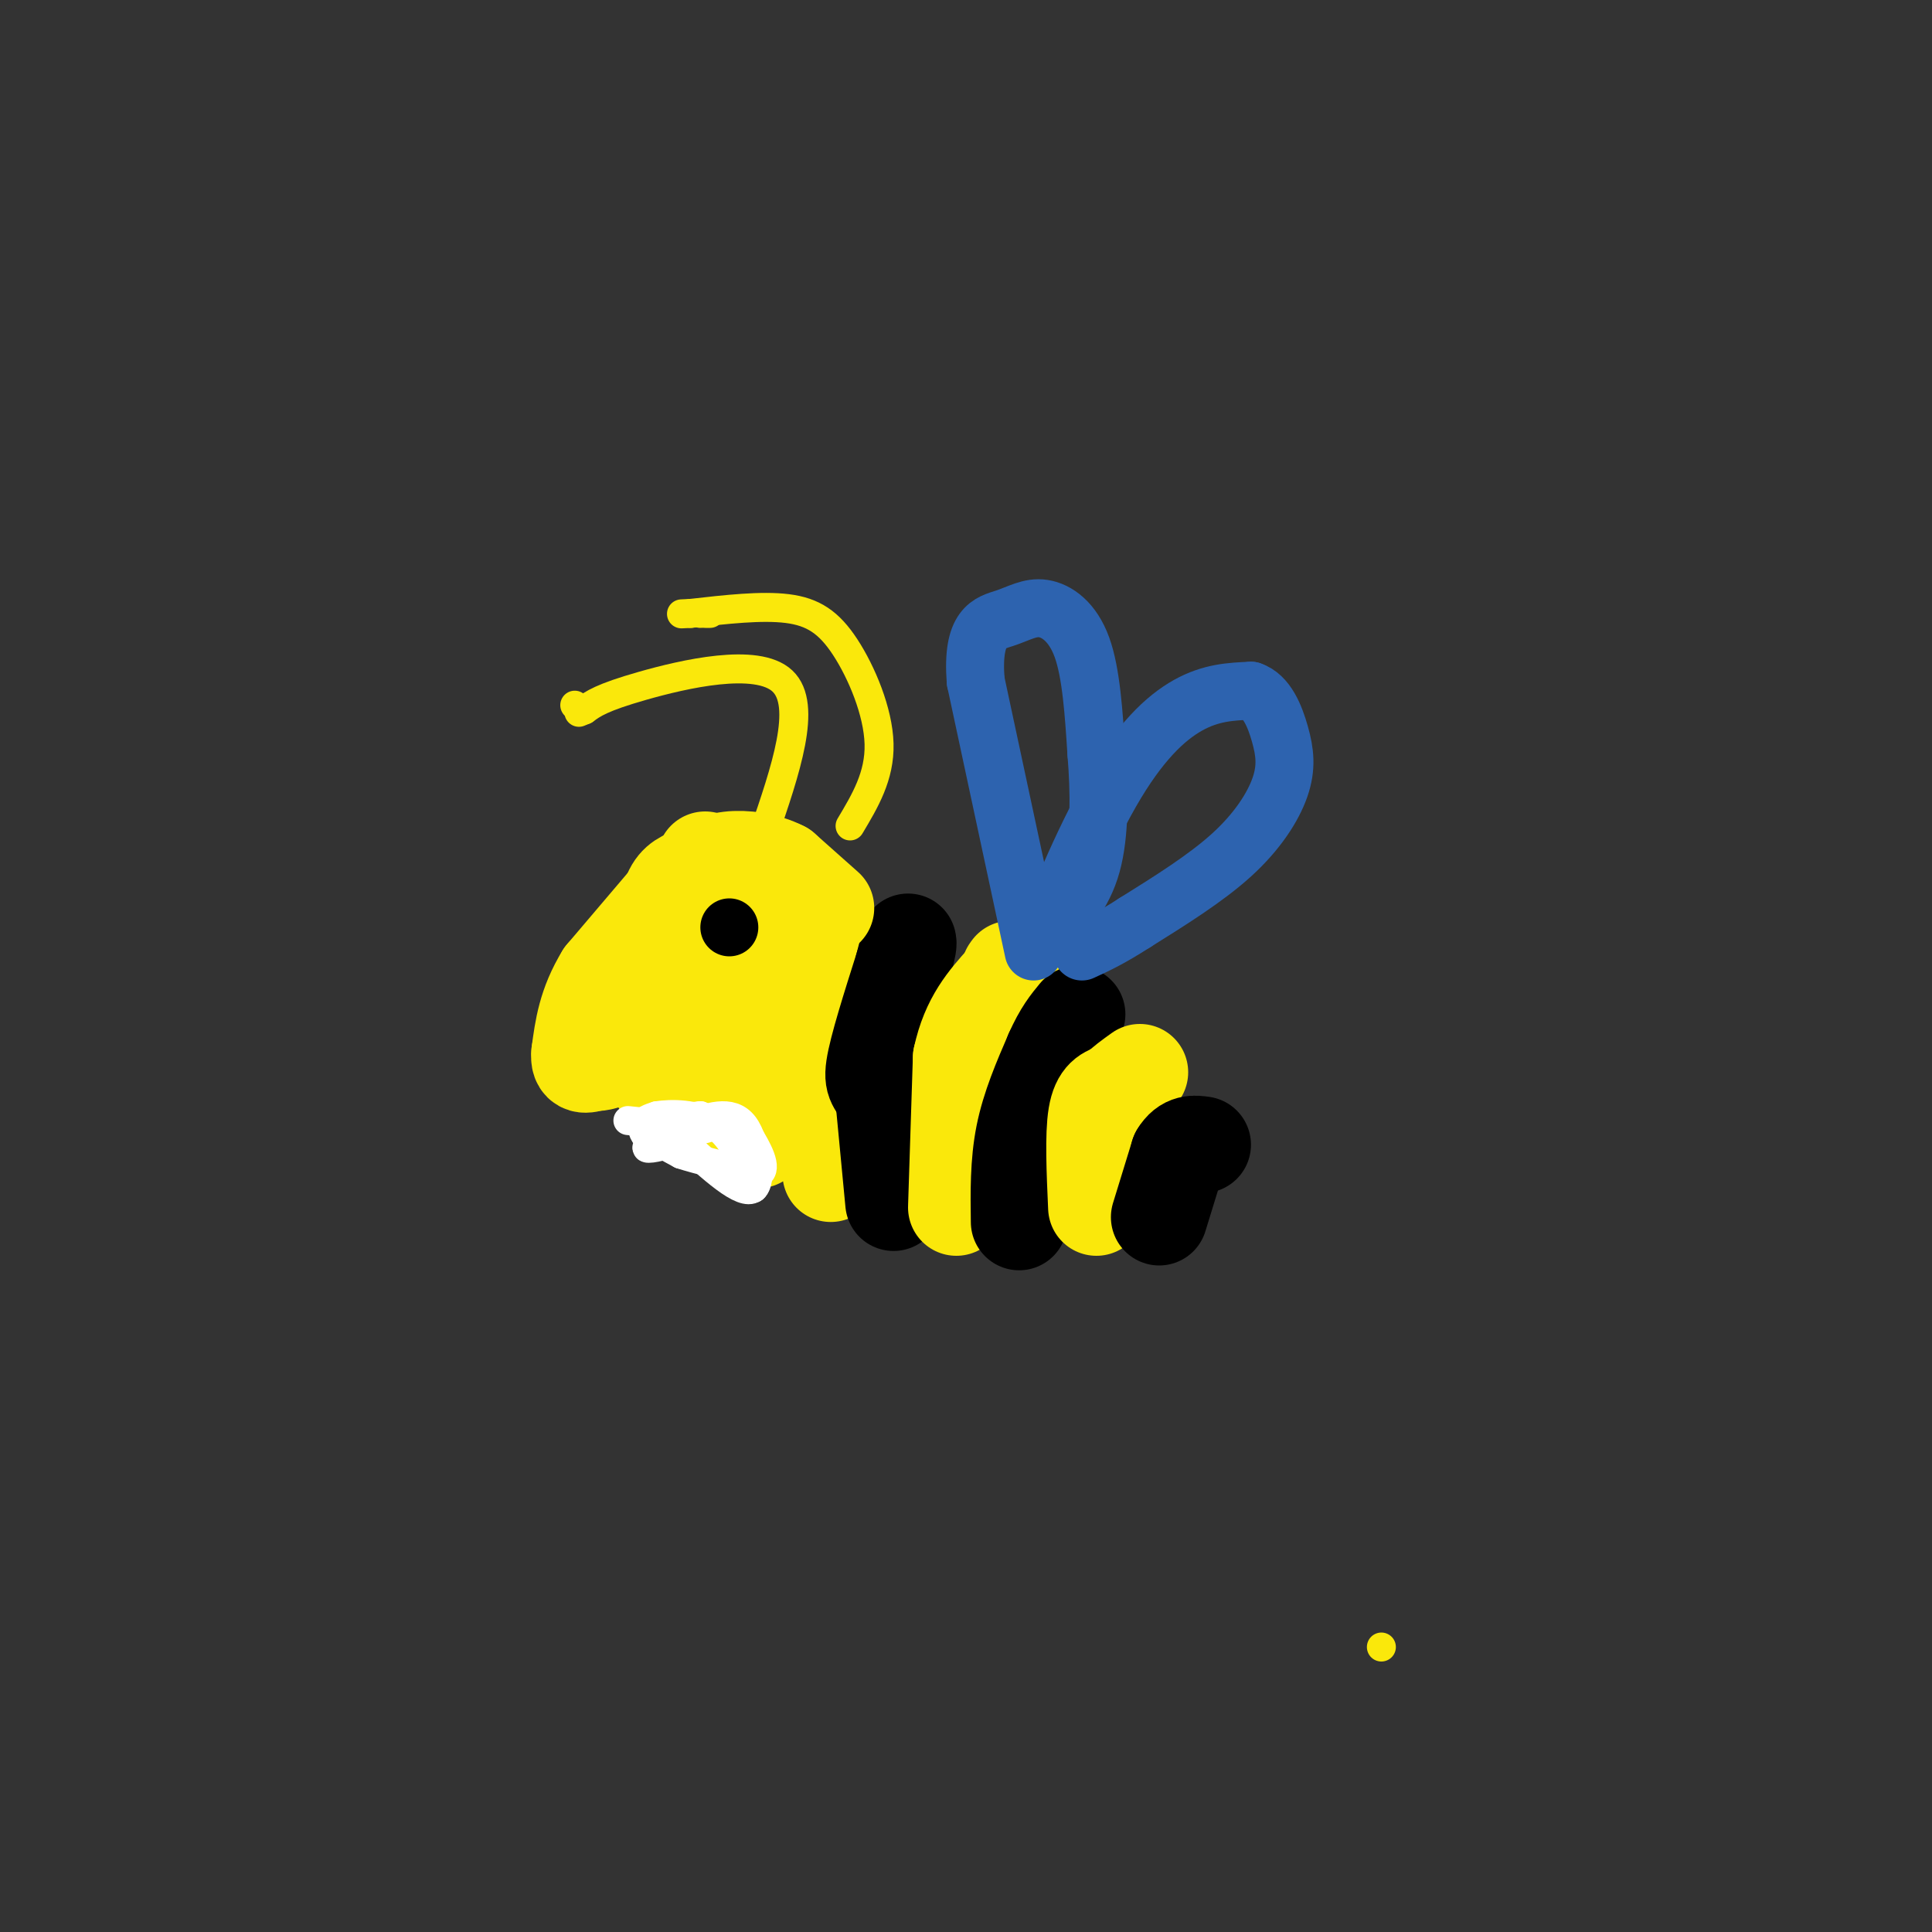 <svg viewBox='0 0 400 400' version='1.1' xmlns='http://www.w3.org/2000/svg' xmlns:xlink='http://www.w3.org/1999/xlink'><rect x="0" y="0" width="400" height="400" fill="#333333" stroke="none"/><g fill='none' stroke='rgb(250,232,11)' stroke-width='20' stroke-linecap='round' stroke-linejoin='round'><path d='M172,243c0.000,0.000 -3.000,-20.000 -3,-20'/><path d='M169,223c0.167,-7.667 2.083,-16.833 4,-26'/><path d='M173,197c0.667,-4.333 0.333,-2.167 0,0'/></g>
<g fill='none' stroke='rgb(0,0,0)' stroke-width='20' stroke-linecap='round' stroke-linejoin='round'><path d='M185,249c0.000,0.000 -2.000,-21.000 -2,-21'/><path d='M183,228c-1.022,-3.889 -2.578,-3.111 -2,-7c0.578,-3.889 3.289,-12.444 6,-21'/><path d='M187,200c1.167,-4.333 1.083,-4.667 1,-5'/></g>
<g fill='none' stroke='rgb(250,232,11)' stroke-width='20' stroke-linecap='round' stroke-linejoin='round'><path d='M198,250c0.000,0.000 1.000,-31.000 1,-31'/><path d='M199,219c1.667,-7.833 5.333,-11.917 9,-16'/><path d='M208,203c1.667,-3.000 1.333,-2.500 1,-2'/></g>
<g fill='none' stroke='rgb(0,0,0)' stroke-width='20' stroke-linecap='round' stroke-linejoin='round'><path d='M211,253c-0.083,-6.083 -0.167,-12.167 1,-18c1.167,-5.833 3.583,-11.417 6,-17'/><path d='M218,218c1.833,-4.167 3.417,-6.083 5,-8'/></g>
<g fill='none' stroke='rgb(250,232,11)' stroke-width='20' stroke-linecap='round' stroke-linejoin='round'><path d='M227,250c-0.333,-7.500 -0.667,-15.000 0,-19c0.667,-4.000 2.333,-4.500 4,-5'/><path d='M231,226c1.500,-1.500 3.250,-2.750 5,-4'/></g>
<g fill='none' stroke='rgb(0,0,0)' stroke-width='20' stroke-linecap='round' stroke-linejoin='round'><path d='M240,252c0.000,0.000 4.000,-13.000 4,-13'/><path d='M244,239c1.500,-2.500 3.250,-2.250 5,-2'/></g>
<g fill='none' stroke='rgb(250,232,11)' stroke-width='20' stroke-linecap='round' stroke-linejoin='round'><path d='M171,188c0.000,0.000 -9.000,-8.000 -9,-8'/><path d='M162,180c-3.533,-1.822 -7.867,-2.378 -11,-2c-3.133,0.378 -5.067,1.689 -7,3'/><path d='M144,181c-2.111,0.822 -3.889,1.378 -5,4c-1.111,2.622 -1.556,7.311 -2,12'/><path d='M157,236c0.000,0.000 -19.000,-10.000 -19,-10'/><path d='M138,226c-3.690,-3.964 -3.417,-8.875 0,-15c3.417,-6.125 9.976,-13.464 13,-16c3.024,-2.536 2.512,-0.268 2,2'/><path d='M153,197c0.667,7.956 1.333,26.844 1,29c-0.333,2.156 -1.667,-12.422 -3,-27'/><path d='M151,199c-1.333,-8.000 -3.167,-14.500 -5,-21'/><path d='M142,182c0.000,0.000 -17.000,20.000 -17,20'/><path d='M125,202c-3.667,6.000 -4.333,11.000 -5,16'/><path d='M120,218c-0.333,3.000 1.333,2.500 3,2'/><path d='M123,220c1.167,0.167 2.583,-0.417 4,-1'/></g>
<g fill='none' stroke='rgb(255,255,255)' stroke-width='6' stroke-linecap='round' stroke-linejoin='round'><path d='M136,232c0.000,0.000 9.000,-1.000 9,-1'/><path d='M145,231c1.131,1.012 -0.542,4.042 -3,5c-2.458,0.958 -5.702,-0.155 -6,0c-0.298,0.155 2.351,1.577 5,3'/><path d='M141,239c3.500,1.167 9.750,2.583 16,4'/><path d='M157,243c2.179,-0.952 -0.375,-5.333 -2,-8c-1.625,-2.667 -2.321,-3.619 -5,-3c-2.679,0.619 -7.339,2.810 -12,5'/><path d='M138,237c-3.289,1.000 -5.511,1.000 -3,0c2.511,-1.000 9.756,-3.000 17,-5'/><path d='M152,232c4.200,2.778 6.200,12.222 4,14c-2.200,1.778 -8.600,-4.111 -15,-10'/><path d='M141,236c-3.524,-1.393 -4.833,0.125 -6,0c-1.167,-0.125 -2.190,-1.893 -2,-3c0.190,-1.107 1.595,-1.554 3,-2'/><path d='M136,231c2.778,-0.444 8.222,-0.556 12,2c3.778,2.556 5.889,7.778 8,13'/><path d='M156,246c1.333,-0.867 0.667,-9.533 -2,-13c-2.667,-3.467 -7.333,-1.733 -12,0'/><path d='M142,233c-4.000,-0.167 -8.000,-0.583 -12,-1'/></g>
<g fill='none' stroke='rgb(0,0,0)' stroke-width='12' stroke-linecap='round' stroke-linejoin='round'><path d='M151,192c0.000,0.000 0.000,0.000 0,0'/></g>
<g fill='none' stroke='rgb(45,99,175)' stroke-width='12' stroke-linecap='round' stroke-linejoin='round'><path d='M214,197c0.000,0.000 -12.000,-56.000 -12,-56'/><path d='M202,141c-0.864,-11.429 2.974,-12.002 6,-13c3.026,-0.998 5.238,-2.423 8,-2c2.762,0.423 6.075,2.692 8,8c1.925,5.308 2.463,13.654 3,22'/><path d='M227,156c0.644,7.911 0.756,16.689 -1,23c-1.756,6.311 -5.378,10.156 -9,14'/><path d='M217,193c0.750,-3.357 7.125,-18.750 13,-29c5.875,-10.250 11.250,-15.357 16,-18c4.750,-2.643 8.875,-2.821 13,-3'/><path d='M259,143c3.274,1.086 4.960,5.301 6,9c1.040,3.699 1.434,6.880 0,11c-1.434,4.120 -4.695,9.177 -10,14c-5.305,4.823 -12.652,9.411 -20,14'/><path d='M235,191c-5.167,3.333 -8.083,4.667 -11,6'/></g>
<g fill='none' stroke='rgb(250,232,11)' stroke-width='6' stroke-linecap='round' stroke-linejoin='round'><path d='M158,173c4.644,-13.511 9.289,-27.022 4,-32c-5.289,-4.978 -20.511,-1.422 -29,1c-8.489,2.422 -10.244,3.711 -12,5'/><path d='M121,147c-2.000,0.833 -1.000,0.417 0,0'/><path d='M119,146c0.000,0.000 1.000,1.000 1,1'/><path d='M176,171c3.089,-5.167 6.179,-10.333 6,-17c-0.179,-6.667 -3.625,-14.833 -7,-20c-3.375,-5.167 -6.679,-7.333 -12,-8c-5.321,-0.667 -12.661,0.167 -20,1'/><path d='M143,127c-3.333,0.167 -1.667,0.083 0,0'/><path d='M145,127c0.000,0.000 0.000,0.000 0,0'/><path d='M146,127c0.000,0.000 1.000,0.000 1,0'/><path d='M286,341c0.000,0.000 0.000,0.000 0,0'/></g>
</svg>